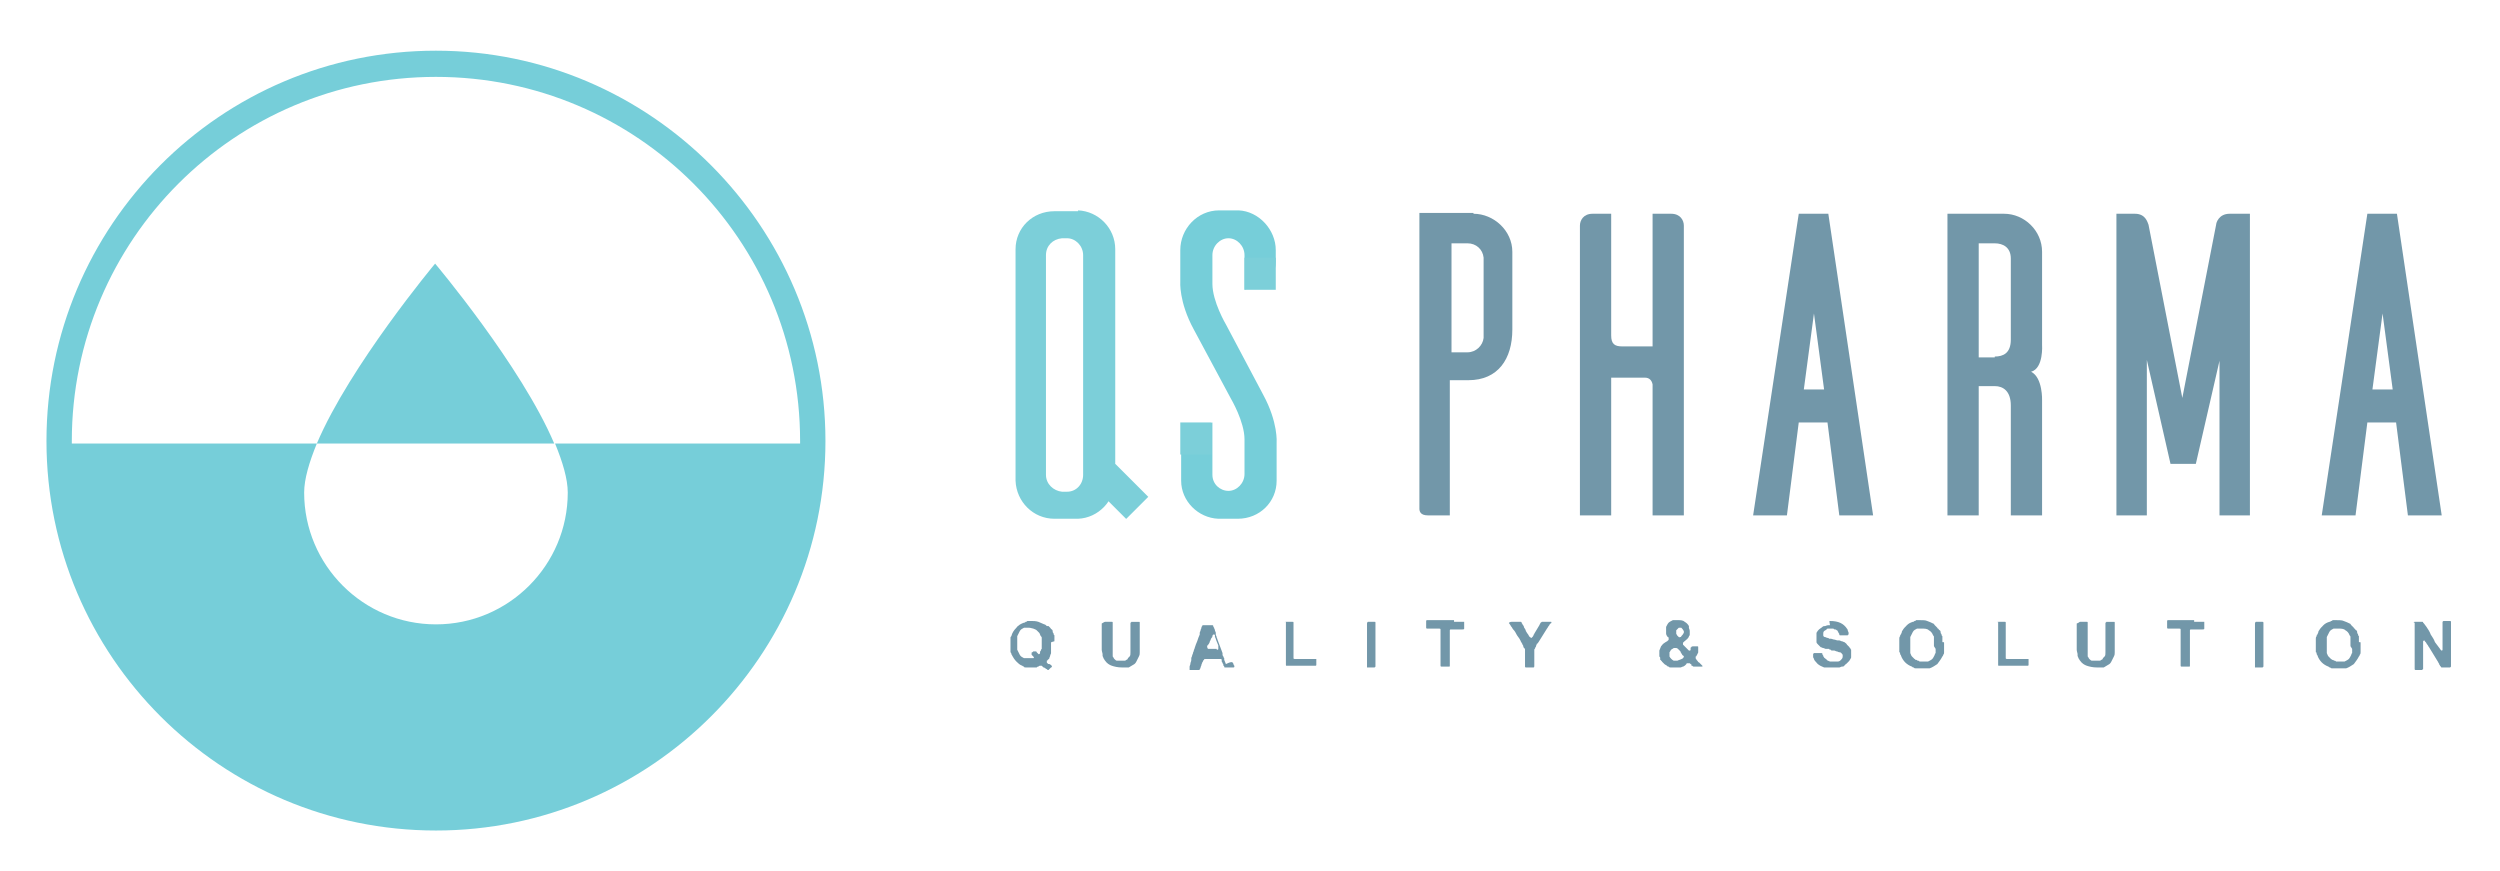 <svg version="1.1" id="Layer_1" xmlns="http://www.w3.org/2000/svg" x="0" y="0" viewBox="0 0 295.9 103.1" xml:space="preserve"><style>.st0{fill:#76ced9}.st1{fill:#7297a9}.st2{fill:#7ccfd9}</style><g id="XMLID_765_"><path id="XMLID_769_" class="st0" d="M65.6 52.5c-3.9-9.2-14.1-21.3-14.1-21.3s-10.1 12.1-14 21.3h28.1z"/><path id="XMLID_766_" class="st0" d="M51.6 6C26.1 6 5.5 26.7 5.5 52.2s20.7 46.1 46.1 46.1 46.1-20.7 46.1-46.1S77 6 51.6 6zm0 3.1c23.8 0 43.1 19.3 43.1 43.1v.3h-29c.9 2.2 1.5 4.2 1.5 5.8 0 8.6-7 15.6-15.6 15.6S36 66.9 36 58.3c0-1.6.6-3.6 1.5-5.8h-29v-.3c0-23.8 19.3-43.1 43.1-43.1z"/></g><g id="XMLID_286_"><path id="XMLID_762_" class="st1" d="M124.4 76.1v1.2c0 .1-.1.2-.1.3 0 .1-.1.2-.1.3 0 0 0 .1-.1.1 0 0 0 .1-.1.1 0 0 0 .1-.1.1v.2s0 .1.1.1c0 .1.1.1.2.1s.1.1.2.1c0 0 0 .1.1.1v.1c0 .1-.1.1-.1.1l-.1.1-.1.1-.1.1h-.1l-.1-.1c-.1 0-.1-.1-.2-.1-.1-.1-.1-.1-.2-.1l-.1-.1-.1-.1h-.2c-.1 0-.1 0-.2.1-.1 0-.1 0-.2.1h-1.3c-.1 0-.2 0-.2-.1-.1 0-.2-.1-.2-.1-.3-.1-.5-.3-.7-.5-.2-.2-.4-.5-.5-.7 0-.1-.1-.1-.1-.2s0-.1-.1-.2v-1.7c0-.1 0-.1.1-.2.1-.4.3-.7.6-1 .2-.3.6-.5.9-.6.1 0 .1 0 .2-.1.1 0 .1 0 .2-.1h.4c.3 0 .6 0 .9.1.2.1.5.2.7.3.1 0 .2.1.3.2h.2l.1.1.1.1c.1.1.1.2.2.2.1.1.1.2.1.3 0 .1.1.1.1.2s0 .1.1.2v.7c-.4.1-.4.1-.4.2zm-1.1.3v-.9c0-.1 0-.1-.1-.2s-.1-.3-.2-.4l-.3-.3c-.1-.1-.2-.1-.4-.2-.1 0-.3-.1-.5-.1h-.6c-.2.1-.4.2-.5.4l-.3.6v1.6l.3.6c.1.2.3.3.5.4h1.1c.1 0 .1-.1 0-.2l-.1-.1-.1-.1v-.2c0-.1 0-.1.1-.1l.1-.1h.3c.1 0 .1.1.1.1l.1.1.1.1c.1.1.1 0 .1 0s.1 0 .1-.1v-.1c0-.1 0-.1.1-.2 0-.1 0-.1.1-.2v-.4z"/><path id="XMLID_760_" class="st1" d="M130.8 73.6h.8c.1 0 .1 0 .1.1v4c.1.1.1.2.2.3.1.1.2.2.3.2h.9c.1 0 .1 0 .2-.1.1 0 .2-.1.2-.2l.2-.2c.1-.1.1-.3.1-.5v-3.5s.1 0 .1-.1h.9c.1 0 .1 0 .1.1v3.5c0 .2 0 .3-.1.5l-.3.6c-.1.2-.2.3-.4.4-.2.1-.3.2-.5.3h-.8c-.5 0-.9-.1-1.2-.2-.3-.1-.6-.3-.8-.6-.1-.1-.1-.2-.2-.3 0-.1-.1-.2-.1-.3v-.2c0-.1-.1-.3-.1-.5v-3.1c.2-.1.3-.2.4-.2-.1 0-.1 0 0 0-.1 0 0 0 0 0z"/><path id="XMLID_757_" class="st1" d="M146 78.6s0 .1 0 0c0 .1 0 .1.1.2v.1s0 .1-.1.1h-1c-.1 0-.1 0-.1-.1 0 0 0-.1-.1-.1v-.1c0-.1-.1-.2-.1-.2 0-.1-.1-.2-.1-.2v-.2s0-.1-.1-.1h-1.8c-.1 0-.2 0-.2.1l-.1.1s0 .1-.1.2c0 .1-.1.2-.1.3 0 .1-.1.2-.1.3 0 0 0 .1-.1.2 0 .1 0 .1-.1.1h-1.1v-.4c0-.1.1-.2.1-.4 0-.1.1-.2.1-.4v-.2c0-.1.1-.2.1-.3 0-.1.1-.2.1-.3 0-.1.1-.2.1-.3 0-.1.1-.2.1-.3.1-.3.2-.6.3-.8.1-.3.2-.6.3-.8v-.2c0-.1.1-.2.1-.3 0-.1.1-.2.1-.3 0-.1 0-.1.1-.2 0-.1 0-.1.1-.1h1.1c.1 0 .1.1.1.1s0 .1.1.2c0 .1.1.2.1.3 0 .1.1.2.1.3v.2c0 .1.1.2.1.3 0 .1.1.2.1.3.1.3.2.5.3.8.1.3.2.5.3.8v.2c0 .1.1.2.1.2 0 .1.1.2.1.2v.2c.1.2.1.3.2.5.8-.4.8-.2.9 0 0-.1 0 0 0 0zm-1.9-1.7c.1 0 .1-.1.1-.1v-.4c-.1-.2-.1-.3-.2-.5s-.1-.4-.2-.5v-.2s0-.1-.1-.1h-.1s-.1.1-.1.2 0 .1-.1.2-.1.3-.2.4c0 .1-.1.3-.2.4 0 .1 0 .1-.1.1s0 .1 0 .2v.1l.1.1h1c0 .1 0 .1.1.1z"/><path id="XMLID_444_" class="st1" d="M152.2 73.6h.8c.1 0 .1 0 .1.1v4.2c0 .1.1.1.2.1h2.5v.7s0 .1-.1.1h-3.4c-.1 0-.1 0-.1-.1v-5.1c-.2.1-.2 0 0 0-.1 0-.1 0 0 0-.1 0 0 0 0 0z"/><path id="XMLID_340_" class="st1" d="M161.9 73.6h.8c.1 0 .1 0 .1.1v5.2l-.1.1h-.9v-5.2c0-.1 0-.1.1-.2z"/><path id="XMLID_331_" class="st1" d="M172.1 73.6h1.2v.8c0 .1-.1.1-.2.1h-1.4c-.1 0-.1.1-.1.1v4.2c0 .1 0 .1-.1.1h-.9s-.1 0-.1-.1v-4.3c0-.1-.1-.1-.2-.1h-1.4s-.1 0-.1-.1v-.8s0-.1.1-.1h3.2z"/><path id="XMLID_320_" class="st1" d="M178.9 73.6h1.1c.1 0 .1.1.1.1 0 .1.1.1.1.2.1.1.2.3.2.4.1.1.2.3.2.4.1.1.1.2.2.3.1.1.1.2.2.3 0 0 0 .1.1.1l.1.1h.1s0-.1.1-.1c0-.1.1-.1.1-.2s.1-.1.1-.2c.1-.2.2-.3.3-.5.1-.2.2-.3.3-.5 0-.1.1-.1.1-.2s.1-.1.2-.2h1.1s.1.1 0 .1c0 .1 0 .1-.1.1-.1.1-.1.2-.2.3-.1.1-.1.2-.2.3-.2.3-.3.5-.5.8-.2.3-.3.5-.5.8-.1.1-.1.2-.2.2 0 .1-.1.2-.1.3 0 .1-.1.1-.1.2s-.1.1-.1.2v1.9c0 .1 0 .2-.1.2h-.9s-.1 0-.1-.1v-2c0-.1 0-.1-.1-.2s-.1-.1-.1-.2-.1-.2-.1-.2c0-.1-.1-.2-.1-.2 0-.1-.1-.1-.1-.2s-.1-.1-.1-.2c-.1-.2-.3-.4-.4-.6-.1-.2-.2-.4-.4-.6-.1-.1-.1-.2-.2-.3-.1-.1-.1-.2-.2-.3 0 0 0-.1-.1-.1v-.1c.2-.1.2-.1.3-.1z"/><path id="XMLID_306_" class="st1" d="M201.5 78.8c0 .1 0 .1 0 0v.1h-1c-.1 0-.1 0-.2-.1h-.1v-.1s0-.1-.1-.1l-.1-.1h-.3s-.1 0-.1.1l-.1.1-.1.1c-.1 0-.1.1-.2.1s-.2.1-.3.1h-1.2c-.1 0-.1 0-.2-.1-.1 0-.1 0-.2-.1s-.2-.1-.3-.2l-.3-.3s0-.1-.1-.1c0 0 0-.1-.1-.1v-.2c0-.1 0-.1-.1-.2V77c.1-.2.1-.3.2-.5.1-.1.2-.3.4-.4.1-.1.2-.1.3-.2 0 0 .1 0 .1-.1 0 0 .1 0 .1-.1v-.2c0-.1-.1-.1-.1-.1-.1-.1-.2-.3-.2-.4v-.8c.1-.2.2-.4.3-.5.1-.1.3-.2.5-.3h.6c.3 0 .6 0 .8.2.2.1.4.3.5.5v.2c0 .1.1.2.1.4v.4c0 .1 0 .1-.1.2 0 .1 0 .1-.1.2s-.1.2-.2.2l-.2.2s-.1 0-.1.1c0 0-.1 0-.1.1v.2l.1.1.1.1.2.2.2.2.1.1h.1s.1 0 .1-.1v-.2s0-.1.1-.1c0-.1.1-.1.2-.1h.5c.1 0 .1 0 .1.1v.6c0 .1-.1.2-.1.2 0 .1-.1.2-.1.2s0 .1-.1.1v.2c0 .1.1.1.1.2l.1.1c.1.1.1.2.2.2l.2.2.1.1.1.1.1.1-.1-.1zm-2.3-.9s.1 0 0 0c.1-.1.1-.2.1-.2s0-.1-.1-.1l-.1-.1c0-.1-.1-.1-.1-.2 0 0-.1-.1-.1-.2l-.1-.1-.1-.1-.1-.1s-.1-.1-.2-.1h-.3c-.1.1-.2.1-.3.2-.1.1-.1.2-.2.3v.5c.1.2.3.4.5.5h.4c.1 0 .2-.1.3-.1.2-.1.3-.1.4-.2zm.1-3v-.2c-.1-.2-.2-.3-.3-.4h-.3l-.3.3v.4c0 .1.1.1.1.2l.1.1.1.1s.1.1.1 0h.1s.1 0 .1-.1c.1-.1.2-.2.3-.4 0 .1 0 0 0 0z"/><path id="XMLID_303_" class="st1" d="M216.6 73.5c1 0 1.6.3 2 .9.1.1.1.2.1.2 0 .1.1.2.1.3v.2s-.1 0-.1.1h-.9c-.1 0-.1-.1-.1-.1 0-.1 0-.1-.1-.2 0 0 0-.1-.1-.2 0-.1-.1-.1-.1-.1-.1-.1-.1-.1-.2-.1s-.1 0-.2-.1h-.6c-.1 0-.2 0-.2.1-.1.1-.2.1-.3.2-.1.1-.1.2-.1.3v.2c0 .1.1.2.2.2s.2.1.3.1c.1 0 .1 0 .2.1h.2c.1 0 .3.1.4.1.1 0 .3.1.4.1h.2c.1 0 .2.1.3.1.1 0 .2.1.3.1.1.1.3.2.3.3l.3.3s0 .1.1.1c0 .1 0 .1.1.2v.9c0 .1-.1.2-.1.2 0 .1-.1.1-.1.2l-.1.1-.1.1-.1.1-.1.1s-.1 0-.1.1c0 0-.1 0-.1.1-.1.1-.2.1-.3.1-.1 0-.2.1-.3.1h-1.8c-.2-.1-.5-.2-.6-.3-.2-.1-.3-.3-.5-.5-.1-.1-.1-.3-.2-.4v-.4l.1-.1h.9c.1 0 .1.1.1.1 0 .1 0 .1.1.2 0 .1 0 .1.1.2 0 .1.1.1.1.1l.1.1s.1 0 .1.1c.1.1.2.1.4.2h.9c.2 0 .3-.1.4-.2.1-.1.2-.2.2-.4v-.2c-.1-.1-.1-.2-.3-.3h-.1c-.1 0-.2-.1-.3-.1-.1 0-.2-.1-.3-.1h-.2c-.1 0-.2 0-.2-.1-.1 0-.2 0-.2-.1h-.4c-.1 0-.2-.1-.3-.1-.1 0-.2-.1-.3-.1l-.3-.3c-.1-.1-.2-.2-.2-.3v-1.1c.1-.2.2-.3.3-.4.1-.1.3-.2.4-.3.1-.1.2-.1.3-.1.1 0 .2-.1.4-.1h.2c-.1-.5-.1-.5 0-.5z"/><path id="XMLID_300_" class="st1" d="M230.1 76.1v1.1c0 .1 0 .2-.1.3 0 .1-.1.2-.1.2-.2.4-.4.6-.6.9-.3.2-.6.4-.9.5h-1.7c-.1 0-.1 0-.2-.1-.1 0-.1 0-.2-.1-.3-.1-.6-.3-.8-.5-.2-.2-.4-.5-.5-.8 0-.1-.1-.1-.1-.2s0-.2-.1-.2v-1.6c0-.1 0-.2.1-.3 0-.1 0-.2.1-.2 0-.1.1-.2.1-.3 0-.1.1-.2.1-.2.1-.2.3-.4.5-.6.2-.2.4-.3.7-.4.1 0 .1 0 .2-.1.1 0 .1 0 .2-.1h.4c.4 0 .7 0 .9.1.3.1.5.2.7.3.1 0 .1.1.2.2l.2.2.1.1s0 .1.1.1c.1.1.1.2.2.2.1.1.1.2.1.3 0 .1.1.1.1.2s0 .1.1.2v.7c.2 0 .2 0 .2.1zm-1.2.3v-1c0-.1 0-.1-.1-.2-.1-.3-.3-.5-.5-.6-.2-.2-.5-.2-.9-.2h-.5c-.2.1-.4.2-.5.4l-.3.6v1.9c.1.2.1.3.2.4l.3.3s.1 0 .1.1h.1c.1 0 .1.1.2.1s.1 0 .2.1h1c.2-.1.4-.2.5-.3.1-.1.2-.3.3-.5 0-.1 0-.1.1-.2v-.5c-.2-.3-.2-.3-.2-.4z"/><path id="XMLID_298_" class="st1" d="M236.5 73.6h.8c.1 0 .1 0 .1.1v4.2c0 .1.1.1.2.1h2.5v.7s0 .1-.1.1h-3.4c-.1 0-.1 0-.1-.1v-5.1c-.2.1-.2 0 0 0-.1 0-.1 0 0 0-.1 0-.1 0 0 0z"/><path id="XMLID_296_" class="st1" d="M246.2 73.6h.8c.1 0 .1 0 .1.1v4c.1.1.1.2.2.3.1.1.2.2.3.2h.9c.1 0 .1 0 .2-.1.1 0 .2-.1.2-.2l.2-.2c.1-.1.1-.3.1-.5v-3.5s.1 0 .1-.1h.9c.1 0 .1 0 .1.1v3.5c0 .2 0 .3-.1.5l-.3.6c-.1.2-.2.3-.4.4-.2.1-.3.2-.5.3h-.8c-.5 0-.9-.1-1.2-.2-.3-.1-.6-.3-.8-.6-.1-.1-.1-.2-.2-.3 0-.1-.1-.2-.1-.3v-.2c0-.1-.1-.3-.1-.5v-3.1c.3-.1.3-.2.4-.2z"/><path id="XMLID_294_" class="st1" d="M259.7 73.6h1.2v.8c0 .1-.1.1-.2.1h-1.4c-.1 0-.1.1-.1.1v4.2c0 .1 0 .1-.1.1h-.9s-.1 0-.1-.1v-4.3c0-.1-.1-.1-.2-.1h-1.3s-.1 0-.1-.1v-.8s0-.1.1-.1h3.1z"/><path id="XMLID_292_" class="st1" d="M267 73.6h.8s.1 0 .1.1v5.2l-.1.1h-.9v-5.2c0-.1 0-.1.1-.2z"/><path id="XMLID_289_" class="st1" d="M279.4 76.1v1.1c0 .1 0 .2-.1.3 0 .1-.1.2-.1.2-.2.4-.4.6-.6.9-.3.2-.6.4-.9.5H276c-.1 0-.1 0-.2-.1-.1 0-.1 0-.2-.1-.3-.1-.6-.3-.8-.5-.2-.2-.4-.5-.5-.8 0-.1-.1-.1-.1-.2s0-.2-.1-.2v-1.6c0-.1 0-.2.1-.3 0-.1 0-.2.1-.2 0-.1.1-.2.1-.3 0-.1.1-.2.1-.2.1-.2.3-.4.5-.6.2-.2.4-.3.7-.4.1 0 .1 0 .2-.1.1 0 .1 0 .2-.1h.4c.4 0 .7 0 .9.1.3.1.5.2.7.3.1 0 .1.1.2.2l.2.2.1.1s0 .1.1.1c.1.1.1.2.2.2.1.1.1.2.1.3 0 .1.1.1.1.2s0 .1.1.2v.7c.2 0 .2 0 .2.1zm-1.2.3v-1c0-.1 0-.1-.1-.2-.1-.3-.3-.5-.5-.6-.2-.2-.5-.2-.9-.2h-.5c-.2.1-.4.2-.5.4l-.3.6v1.9c.1.2.1.3.2.4l.3.3s.1 0 .1.1h.1c.1 0 .1.1.2.1s.1 0 .2.1h1c.2-.1.4-.2.5-.3.1-.1.2-.3.3-.5 0-.1 0-.1.1-.2v-.5c-.2-.3-.2-.3-.2-.4z"/><path id="XMLID_287_" class="st1" d="M285.8 73.6h.9c.1 0 .1 0 .1.1l.1.1.3.4c.2.3.4.6.5.9.2.3.4.6.5.9.1.1.2.3.3.4.1.1.2.3.3.4 0 0 0 .1.1.1 0 0 0 .1.1.1 0 0 .1 0 .1-.1v-3.3l.1-.1h.8c.1 0 .1.1.1.1v5.3l-.1.1h-1c-.1 0-.1-.1-.1-.1l-.1-.1c0-.1-.1-.1-.1-.2s-.1-.1-.1-.2l-1.1-1.8c-.1-.1-.1-.2-.2-.3-.1-.1-.1-.2-.2-.3l-.1-.1c0-.1-.1-.1-.1-.1l-.1.1v3.3s-.1 0-.1.1h-.8c-.1 0-.1-.1-.1-.1v-5.5c-.2 0-.1-.1 0-.1-.1 0-.1 0 0 0z"/></g><path id="XMLID_283_" class="st2" d="M127.6 24.9c2.4.1 4.4 2.1 4.4 4.6v27.4c-.1 2.4-2 4.4-4.4 4.5h-2.8c-2.5 0-4.5-2-4.6-4.5V29.5c0-2.5 2-4.5 4.6-4.5h2.8zm-1.3 33.3c1.1 0 1.9-.9 1.9-2v-26c0-1.1-.9-2-1.9-2h-.6c-1.1.1-1.9.9-1.9 2v26c0 1.1.9 1.9 1.9 2h.6z"/><path id="XMLID_281_" class="st0" d="M147.3 34.3v-4.1c0-1.1-.9-2-1.9-2s-1.9.9-1.9 2v3.4c0 2.1 1.6 4.8 1.6 4.8l4.4 8.3c1.8 3.3 1.6 5.7 1.6 5.7v4.5c0 2.5-2 4.5-4.6 4.5h-2.3c-2.4-.1-4.4-2.1-4.4-4.5v-3.7c0-1.2.6-1.7 1-2 .3-.1 1.8-.8 2.7-1.2v6.2c0 1.1.9 1.9 1.9 1.9s1.9-.9 1.9-2V52c0-2.1-1.6-4.8-1.6-4.8l-4.4-8.2c-1.8-3.3-1.6-5.7-1.6-5.7v-3.7c0-2.5 2-4.7 4.6-4.7h2.3c2.4.1 4.4 2.3 4.4 4.7V31c0 1.2-.6 1.7-1 2-.3.2-1.7.9-2.7 1.3z"/><path id="XMLID_278_" class="st1" d="M174.4 25.3c2.4 0 4.6 2 4.6 4.5V39c0 3.5-1.7 6-5.2 6h-2.2v16H169c-.9 0-1-.5-1-.8v-35h6.4zm1.2 5.2c-.1-1-.9-1.7-1.9-1.7h-1.9v12.9h1.9c1 0 1.8-.8 1.9-1.7v-9.5z"/><path id="XMLID_276_" class="st1" d="M197.8 25.3c1.1 0 1.5.8 1.5 1.4V61h-3.7V45.5c-.1-.5-.4-.8-.9-.8h-4V61H187V26.7c0-.6.4-1.4 1.5-1.4h2.2v14.4c0 1 .4 1.3 1.3 1.3h3.6V25.3h2.2z"/><path id="XMLID_273_" class="st1" d="M238 61V48c0-1.7-.9-2.3-1.9-2.3h-1.9V61h-3.7V25.3h6.7c2.4 0 4.5 2 4.5 4.5v11s.2 2.8-1.3 3.2c1.4.7 1.3 3.4 1.3 3.4V61H238zm-1.9-18.8c1 0 1.9-.4 1.9-2v-9.6c0-1.3-.9-1.8-1.9-1.8h-1.9v13.5h1.9z"/><path id="XMLID_271_" transform="rotate(45.001 132.632 58.165)" class="st2" d="M129.9 56.3h5.5V60h-5.5z"/><path id="XMLID_270_" class="st2" d="M147.3 30.5h3.7v3.8h-3.7z"/><path id="XMLID_269_" class="st2" d="M139.7 50h3.7v3.8h-3.7z"/><path id="XMLID_268_" class="st1" d="M263.9 25.3c-1.3 0-1.6 1.1-1.6 1.3l-4 20.5-4-20.5c-.1-.2-.3-1.3-1.6-1.3h-2.2V61h3.6V42.6l2.8 12.3h3l2.8-12.2V61h3.6V25.3h-2.4z"/><path id="XMLID_265_" class="st1" d="M216.4 25.3h-3.5L207.5 61h4l1.4-11h3.4l1.4 11h4l-5.3-35.7zm-1.8 20.8h-1.1l1.2-9 1.2 9h-1.3z"/><path id="XMLID_259_" class="st1" d="M283.7 25.3h-3.5L274.8 61h4l1.4-11h3.4l1.4 11h4l-5.3-35.7zm-1.8 20.8h-1.1l1.2-9 1.2 9h-1.3z"/></svg>